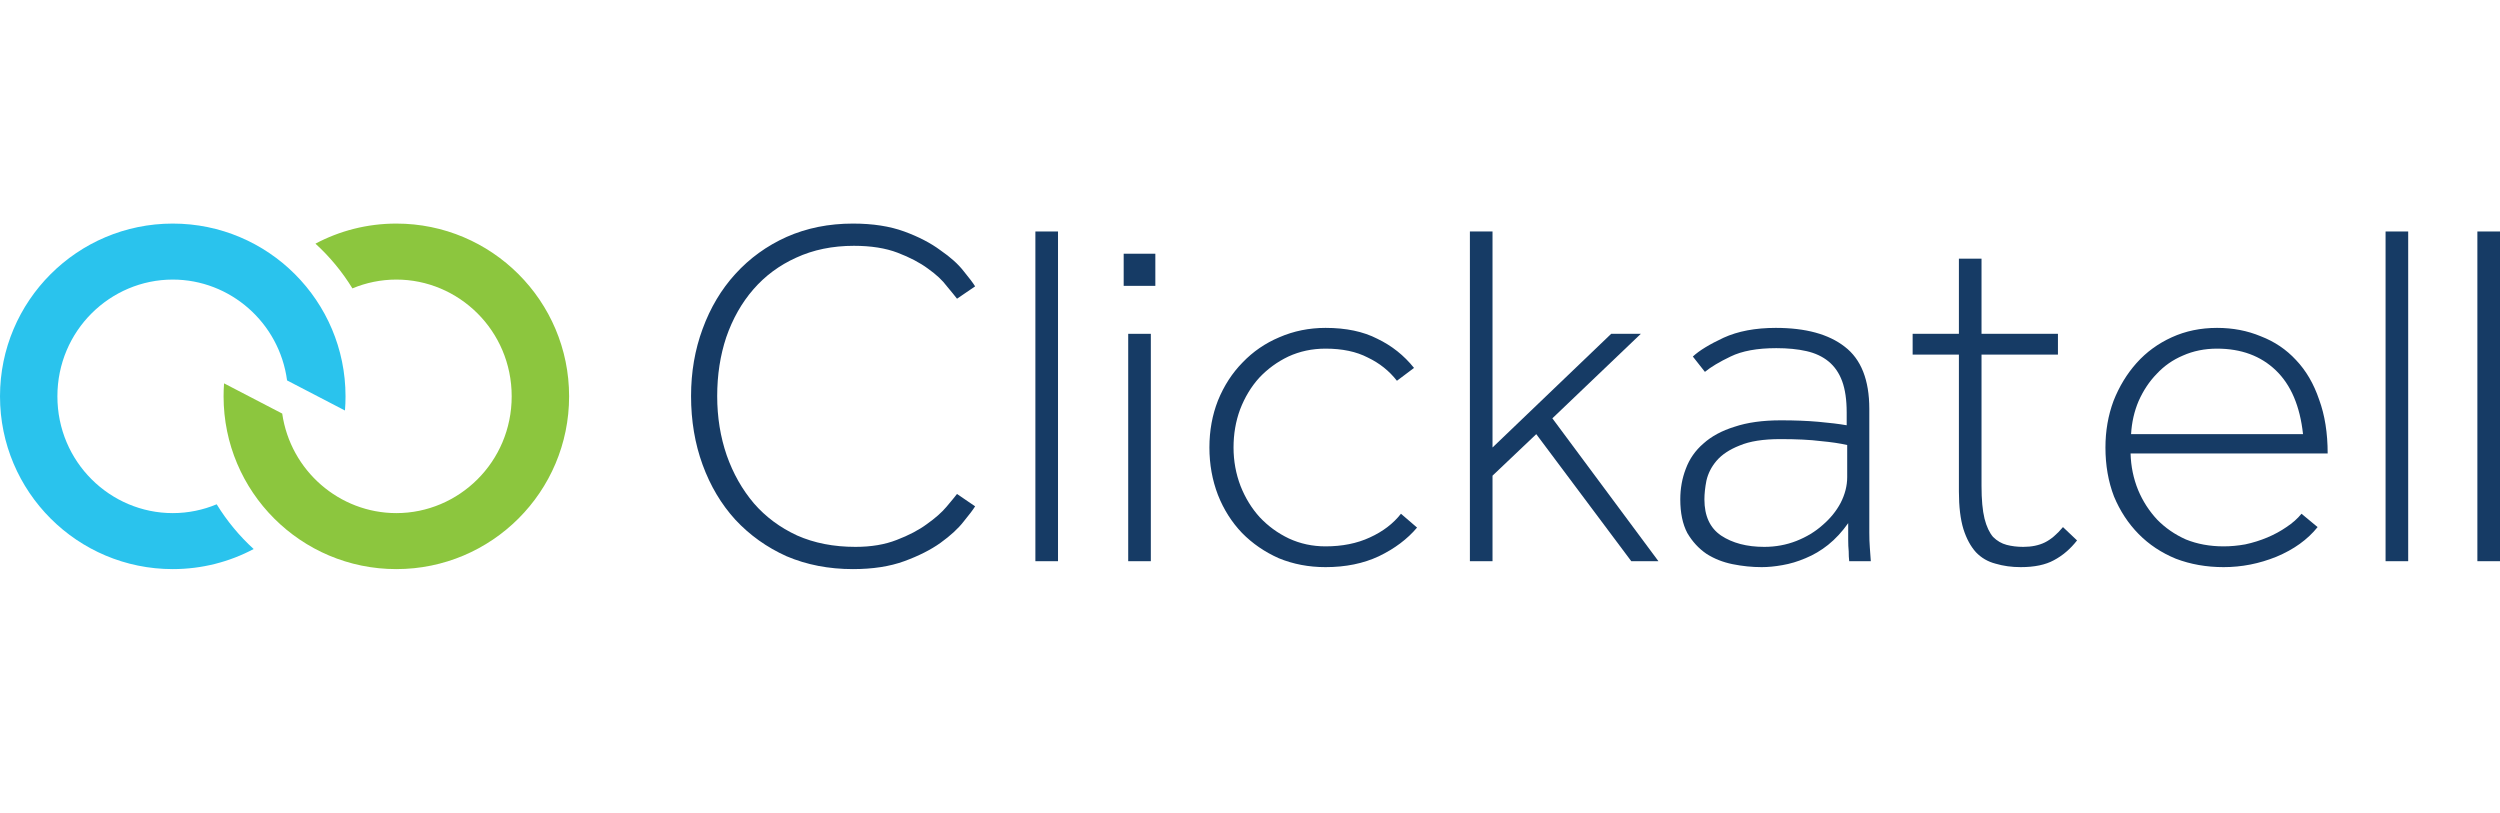 <svg width="123" height="40" viewBox="0 0 123 40" fill="none" xmlns="http://www.w3.org/2000/svg">
<path d="M47.976 24.911C47.877 25.073 47.687 25.325 47.407 25.665C47.143 26.006 46.764 26.354 46.269 26.711C45.791 27.052 45.197 27.352 44.488 27.611C43.779 27.87 42.938 28 41.965 28C40.778 28 39.689 27.789 38.7 27.368C37.727 26.93 36.886 26.33 36.177 25.568C35.484 24.806 34.948 23.906 34.569 22.868C34.19 21.831 34 20.704 34 19.488C34 18.304 34.19 17.202 34.569 16.18C34.948 15.143 35.484 14.243 36.177 13.481C36.886 12.702 37.727 12.094 38.7 11.657C39.689 11.219 40.778 11 41.965 11C42.938 11 43.779 11.13 44.488 11.389C45.197 11.649 45.791 11.957 46.269 12.313C46.764 12.654 47.143 12.994 47.407 13.335C47.687 13.675 47.877 13.927 47.976 14.089L47.085 14.697C46.986 14.567 46.821 14.364 46.59 14.089C46.376 13.797 46.063 13.505 45.651 13.213C45.255 12.921 44.76 12.662 44.166 12.435C43.573 12.208 42.855 12.094 42.014 12.094C40.959 12.094 40.011 12.289 39.17 12.678C38.345 13.051 37.644 13.57 37.067 14.235C36.49 14.899 36.045 15.686 35.731 16.594C35.435 17.485 35.286 18.45 35.286 19.488C35.286 20.526 35.443 21.498 35.756 22.406C36.07 23.298 36.515 24.084 37.092 24.765C37.669 25.43 38.378 25.957 39.219 26.346C40.06 26.719 41.017 26.906 42.089 26.906C42.864 26.906 43.54 26.792 44.117 26.565C44.711 26.338 45.205 26.079 45.601 25.787C46.013 25.495 46.335 25.211 46.566 24.936C46.813 24.644 46.986 24.433 47.085 24.303L47.976 24.911Z" fill="#163B65"/>
<path d="M50.941 11.389H52.054V27.611H50.941V11.389Z" fill="#163B65"/>
<path d="M55.285 12.483H56.843V14.064H55.285V12.483ZM55.508 16.424H56.621V27.611H55.508V16.424Z" fill="#163B65"/>
<path d="M69.719 25.957C69.24 26.525 68.614 26.995 67.839 27.368C67.08 27.724 66.206 27.903 65.217 27.903C64.392 27.903 63.626 27.757 62.916 27.465C62.224 27.157 61.622 26.743 61.111 26.225C60.599 25.69 60.204 25.065 59.923 24.352C59.643 23.622 59.503 22.844 59.503 22.017C59.503 21.19 59.643 20.42 59.923 19.707C60.22 18.977 60.624 18.353 61.135 17.834C61.647 17.299 62.249 16.886 62.941 16.594C63.65 16.286 64.409 16.132 65.217 16.132C66.223 16.132 67.072 16.31 67.765 16.667C68.474 17.007 69.076 17.485 69.57 18.102L68.729 18.734C68.35 18.247 67.872 17.866 67.295 17.591C66.734 17.299 66.041 17.153 65.217 17.153C64.557 17.153 63.947 17.283 63.386 17.542C62.842 17.802 62.364 18.15 61.952 18.588C61.556 19.026 61.243 19.545 61.012 20.145C60.797 20.728 60.69 21.352 60.69 22.017C60.69 22.682 60.806 23.314 61.036 23.914C61.267 24.498 61.581 25.009 61.977 25.446C62.389 25.884 62.867 26.233 63.411 26.492C63.972 26.752 64.574 26.881 65.217 26.881C66.041 26.881 66.767 26.735 67.394 26.444C68.037 26.152 68.548 25.762 68.927 25.276L69.719 25.957Z" fill="#163B65"/>
<path d="M72.319 11.389H73.432V22.017L79.27 16.424H80.729L76.376 20.582L81.595 27.611H80.259L75.584 21.36L73.432 23.403V27.611H72.319V11.389Z" fill="#163B65"/>
<path d="M90.882 21.896C90.536 21.814 90.099 21.75 89.571 21.701C89.06 21.636 88.4 21.604 87.592 21.604C86.751 21.604 86.083 21.709 85.588 21.92C85.094 22.114 84.714 22.366 84.451 22.674C84.203 22.966 84.038 23.29 83.956 23.647C83.89 23.987 83.857 24.295 83.857 24.571C83.857 25.381 84.129 25.973 84.673 26.346C85.234 26.719 85.943 26.906 86.8 26.906C87.361 26.906 87.889 26.808 88.384 26.614C88.878 26.419 89.307 26.16 89.67 25.835C90.049 25.511 90.346 25.146 90.56 24.741C90.775 24.32 90.882 23.898 90.882 23.476V21.896ZM90.981 27.611C90.964 27.465 90.956 27.303 90.956 27.125C90.94 26.962 90.931 26.768 90.931 26.541C90.931 26.314 90.931 26.046 90.931 25.738C90.635 26.16 90.305 26.517 89.942 26.808C89.596 27.084 89.225 27.303 88.829 27.465C88.45 27.627 88.07 27.741 87.691 27.805C87.328 27.87 86.99 27.903 86.677 27.903C86.199 27.903 85.72 27.854 85.242 27.757C84.764 27.66 84.335 27.489 83.956 27.246C83.577 26.987 83.263 26.646 83.016 26.225C82.785 25.787 82.67 25.236 82.67 24.571C82.67 24.036 82.76 23.533 82.942 23.063C83.123 22.576 83.412 22.163 83.807 21.823C84.203 21.466 84.714 21.19 85.341 20.996C85.968 20.785 86.726 20.68 87.617 20.68C88.309 20.68 88.928 20.704 89.472 20.753C90.016 20.801 90.478 20.858 90.857 20.923V20.29C90.857 19.674 90.783 19.164 90.635 18.758C90.486 18.353 90.263 18.029 89.967 17.785C89.67 17.542 89.307 17.372 88.878 17.275C88.45 17.177 87.955 17.129 87.394 17.129C86.454 17.129 85.704 17.267 85.143 17.542C84.599 17.802 84.178 18.053 83.882 18.296L83.288 17.542C83.601 17.25 84.104 16.942 84.797 16.618C85.506 16.294 86.364 16.132 87.369 16.132C88.837 16.132 89.967 16.44 90.758 17.056C91.566 17.672 91.97 18.693 91.97 20.12V25.276C91.97 25.6 91.97 25.908 91.97 26.2C91.97 26.476 91.978 26.719 91.995 26.93C92.011 27.189 92.028 27.416 92.044 27.611H90.981Z" fill="#163B65"/>
<path d="M96.378 17.445H94.102V16.424H96.378V12.727H97.491V16.424H101.251V17.445H97.491V23.914C97.491 24.579 97.54 25.114 97.639 25.519C97.738 25.908 97.879 26.208 98.06 26.419C98.258 26.614 98.48 26.743 98.728 26.808C98.975 26.873 99.247 26.906 99.544 26.906C99.956 26.906 100.311 26.833 100.608 26.687C100.904 26.541 101.201 26.29 101.498 25.933L102.191 26.589C101.861 27.011 101.482 27.335 101.053 27.562C100.641 27.789 100.096 27.903 99.42 27.903C98.975 27.903 98.563 27.846 98.183 27.733C97.804 27.635 97.483 27.449 97.219 27.173C96.955 26.881 96.749 26.5 96.6 26.03C96.452 25.544 96.378 24.927 96.378 24.182V17.445Z" fill="#163B65"/>
<path d="M114.026 25.933C113.531 26.549 112.855 27.035 111.998 27.392C111.157 27.733 110.291 27.903 109.4 27.903C108.559 27.903 107.776 27.765 107.051 27.489C106.341 27.197 105.731 26.792 105.22 26.273C104.709 25.754 104.305 25.138 104.008 24.425C103.728 23.695 103.588 22.893 103.588 22.017C103.588 21.206 103.719 20.444 103.983 19.731C104.264 19.018 104.643 18.393 105.121 17.858C105.599 17.323 106.177 16.902 106.853 16.594C107.529 16.286 108.271 16.132 109.079 16.132C109.854 16.132 110.571 16.269 111.231 16.545C111.907 16.805 112.484 17.194 112.962 17.712C113.457 18.231 113.836 18.88 114.1 19.658C114.381 20.42 114.521 21.304 114.521 22.309H104.824C104.841 22.941 104.964 23.541 105.195 24.109C105.426 24.66 105.74 25.146 106.135 25.568C106.531 25.973 107.001 26.298 107.545 26.541C108.106 26.768 108.724 26.881 109.4 26.881C109.747 26.881 110.101 26.849 110.464 26.784C110.843 26.703 111.206 26.589 111.552 26.444C111.899 26.298 112.212 26.127 112.492 25.933C112.789 25.738 113.037 25.519 113.234 25.276L114.026 25.933ZM113.309 21.36C113.16 19.982 112.715 18.937 111.973 18.223C111.231 17.51 110.266 17.153 109.079 17.153C108.469 17.153 107.908 17.267 107.397 17.494C106.902 17.704 106.473 18.004 106.111 18.393C105.748 18.766 105.451 19.212 105.22 19.731C105.006 20.234 104.882 20.777 104.849 21.36H113.309Z" fill="#163B65"/>
<path d="M117.37 11.389H118.483V27.611H117.37V11.389Z" fill="#163B65"/>
<path d="M121.887 11.389H123V27.611H121.887V11.389Z" fill="#163B65"/>
<path d="M10.661 24.811C9.991 25.091 9.259 25.245 8.5 25.245C5.431 25.245 2.824 22.737 2.824 19.5C2.824 16.263 5.431 13.755 8.5 13.755C11.316 13.755 13.743 15.867 14.124 18.717L16.972 20.197C16.991 19.967 17 19.735 17 19.5C17 14.806 13.194 11 8.5 11C3.806 11 0 14.806 0 19.5C0 24.194 3.806 28 8.5 28C9.938 28 11.293 27.643 12.48 27.012C11.776 26.369 11.162 25.628 10.661 24.811Z" fill="#2AC3ED"/>
<path d="M11.024 18.861C11.008 19.072 11 19.285 11 19.5C11 24.194 14.806 28 19.5 28C24.194 28 28 24.194 28 19.5C28 14.806 24.194 11 19.5 11C18.062 11 16.707 11.357 15.52 11.988C16.224 12.631 16.838 13.372 17.339 14.189C18.009 13.909 18.741 13.755 19.5 13.755C22.569 13.755 25.175 16.263 25.175 19.5C25.175 22.737 22.569 25.245 19.5 25.245C16.705 25.245 14.293 23.165 13.885 20.348L11.024 18.861Z" fill="#8CC63E"/>
</svg>

